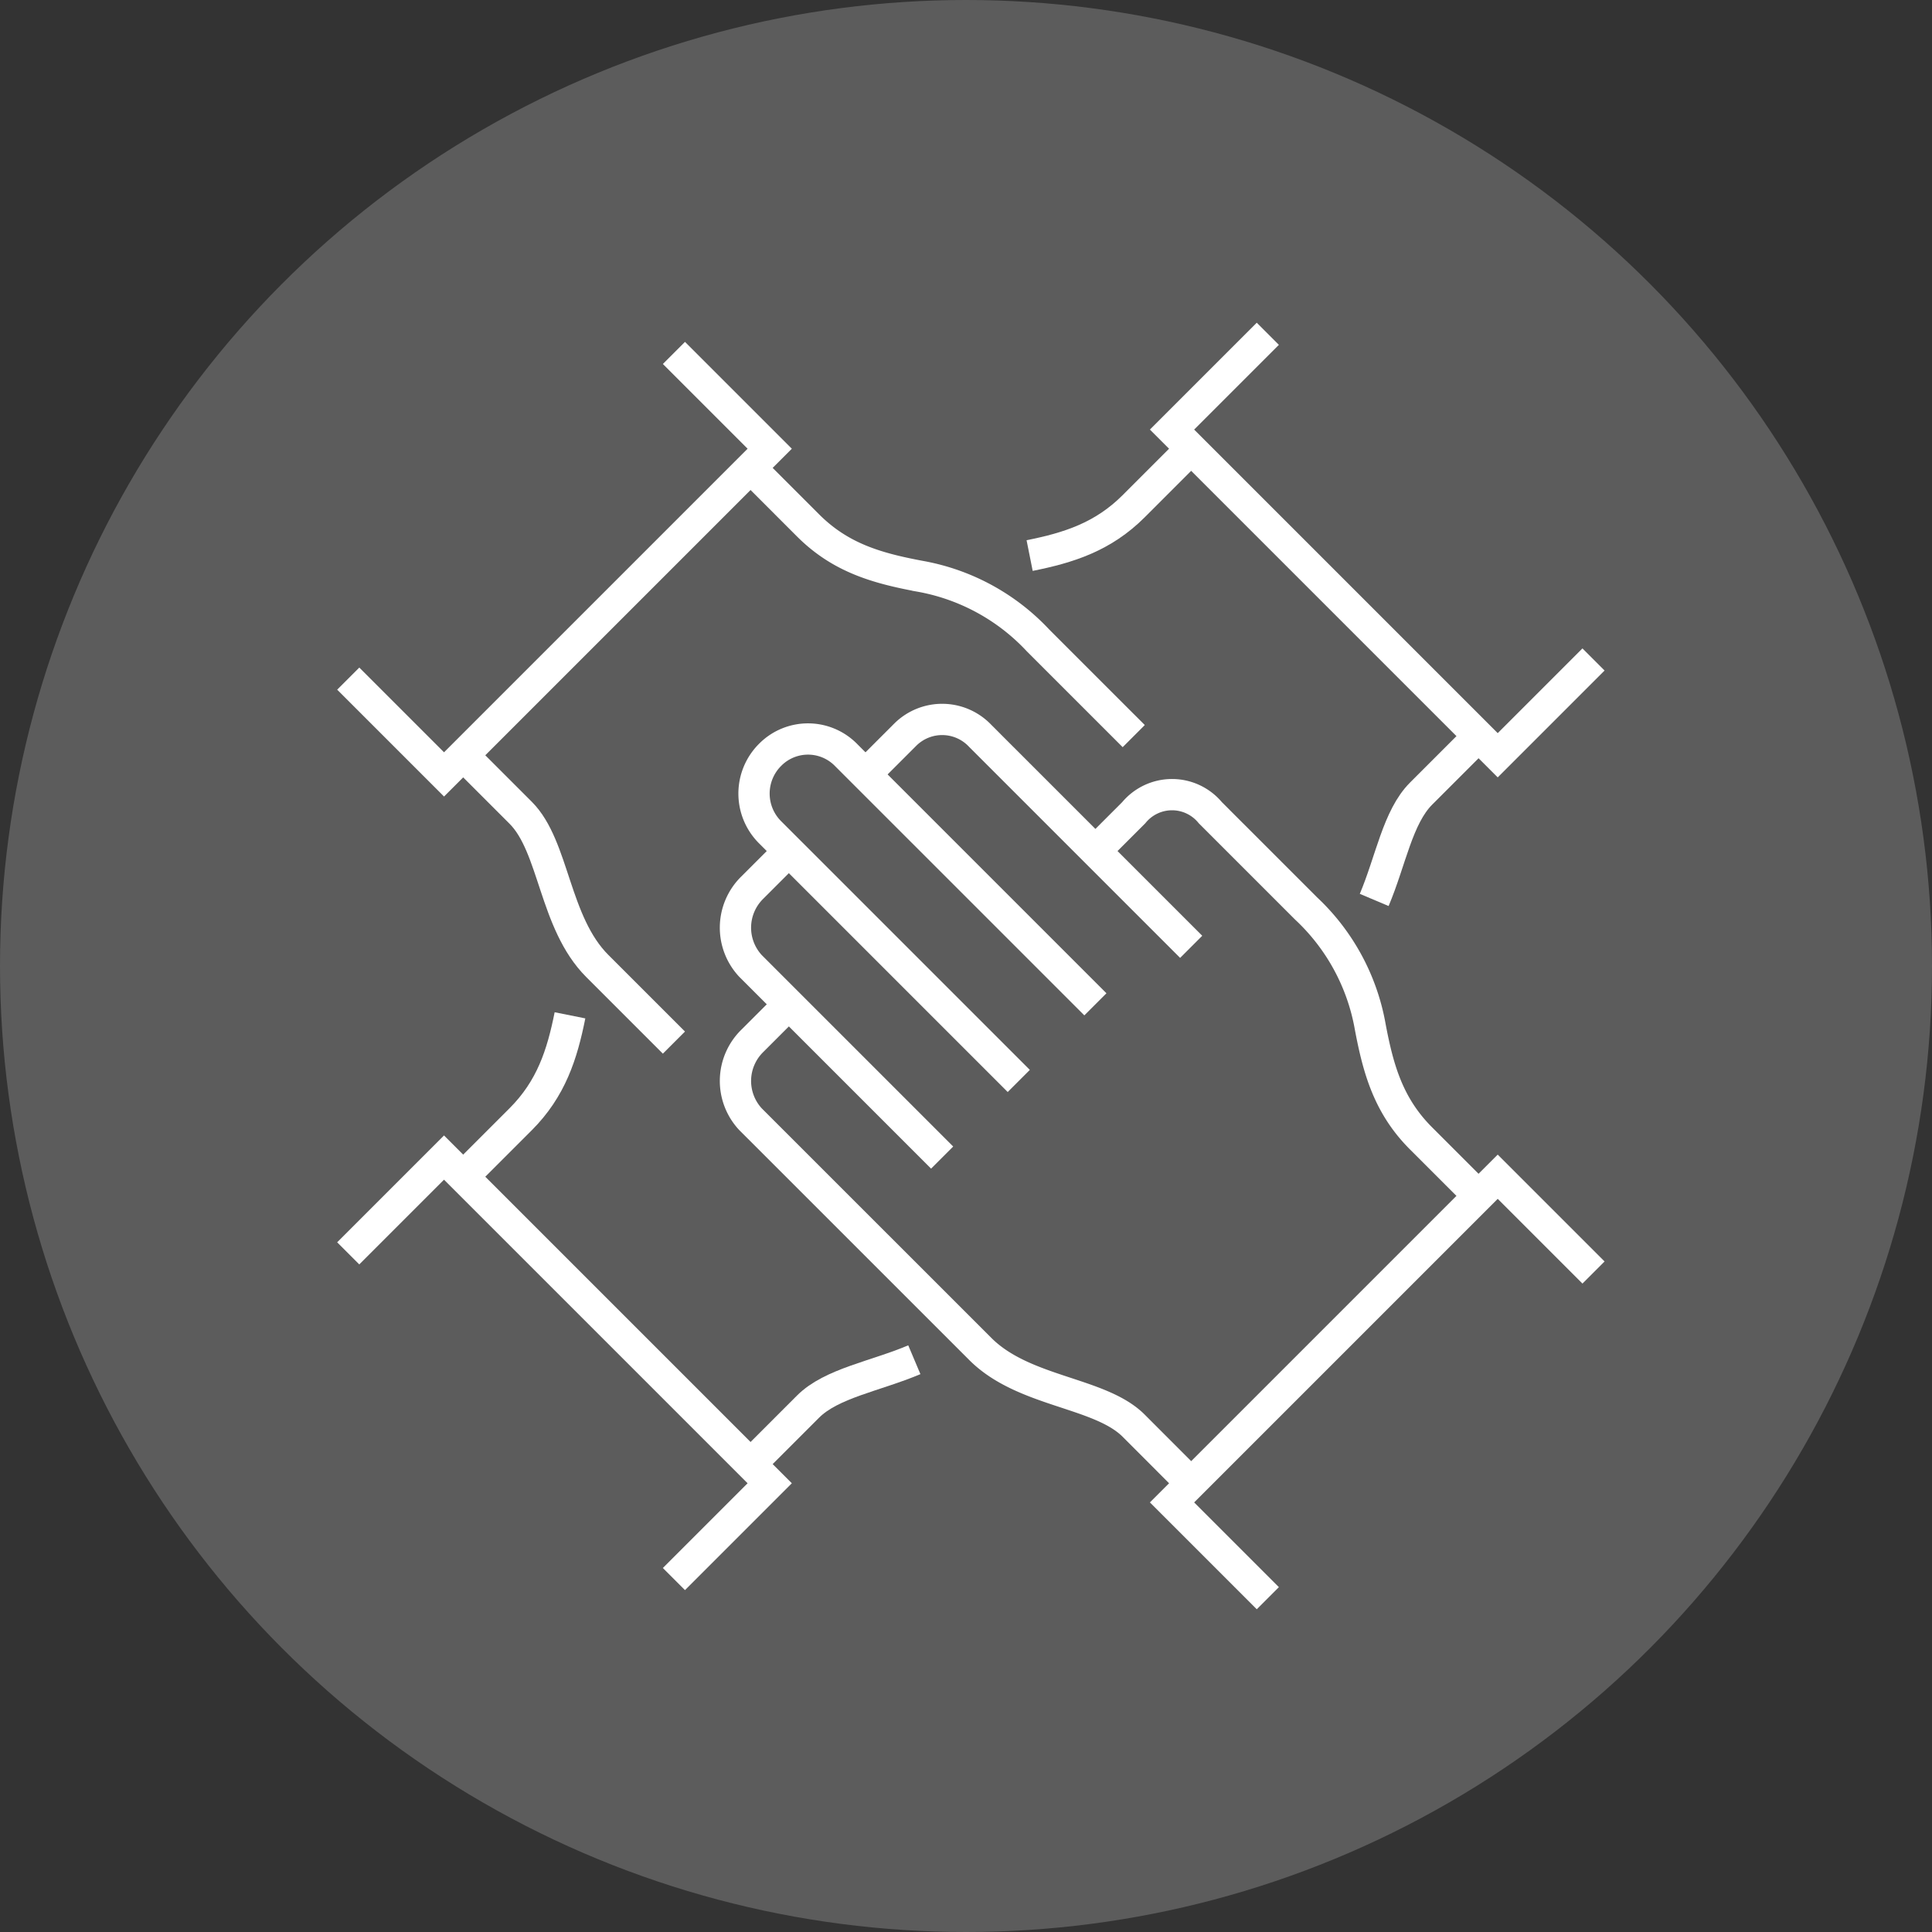 <?xml version="1.0" encoding="UTF-8"?> <svg xmlns="http://www.w3.org/2000/svg" width="139" height="139" viewBox="0 0 139 139"><rect x="0" y="0" width="139" height="139" fill="#333333" stroke="none"/><g id="icon-smart-blue" transform="translate(-230 -2071.205)"><circle id="Ellipse_574" data-name="Ellipse 574" cx="69.5" cy="69.5" r="69.5" transform="translate(230 2071.205)" fill="#fff" opacity="0.201"></circle><g id="Group_688" data-name="Group 688" transform="translate(255.054 2095.219)"><path id="Path_1576" data-name="Path 1576" d="M509.142-82.432,495.358-96.216a4.037,4.037,0,0,1,.112-5.625l2.644-2.644" transform="translate(-466.413 141.701)" fill="none" stroke="#fff" stroke-miterlimit="10" stroke-width="2.25"></path><path id="Path_1577" data-name="Path 1577" d="M519.87-91.662l-17.919-17.919a3.832,3.832,0,0,0-5.457-.057l-.028.028a3.933,3.933,0,0,0-.028,5.542l17.919,17.919" transform="translate(-466.115 139.905)" fill="none" stroke="#fff" stroke-miterlimit="10" stroke-width="2.25"></path><path id="Path_1578" data-name="Path 1578" d="M527.06-61.456,522.922-65.6c-2.428-2.428-7.908-2.393-11.028-5.513L495.358-87.645a4.039,4.039,0,0,1,.112-5.626l2.644-2.644" transform="translate(-466.413 144.158)" fill="none" stroke="#fff" stroke-miterlimit="10" stroke-width="2.25"></path><path id="Path_1579" data-name="Path 1579" d="M524.975-95.484l-15.162-15.162a3.765,3.765,0,0,0-5.4-.112l-2.868,2.868" transform="translate(-464.328 139.591)" fill="none" stroke="#fff" stroke-miterlimit="10" stroke-width="2.25"></path><path id="Path_1580" data-name="Path 1580" d="M541.966-78.77l-4.139-4.139c-2.349-2.349-3.079-4.981-3.655-8.034a15.289,15.289,0,0,0-4.615-8.507l-6.887-6.887a3.57,3.57,0,0,0-5.513,0L514.4-103.58" transform="translate(-460.644 140.796)" fill="none" stroke="#fff" stroke-miterlimit="10" stroke-width="2.25"></path><path id="Path_1581" data-name="Path 1581" d="M525.576-55.95l-6.892-6.892,23.432-23.432,6.892,6.892" transform="translate(-459.415 146.921)" fill="none" stroke="#fff" stroke-miterlimit="10" stroke-width="2.25"></path><path id="Path_1582" data-name="Path 1582" d="M479.046-109.842l4.139,4.139c2.428,2.428,2.393,7.906,5.515,11.026l5.509,5.509" transform="translate(-470.777 140.166)" fill="none" stroke="#fff" stroke-miterlimit="10" stroke-width="2.25"></path><path id="Path_1583" data-name="Path 1583" d="M495.116-125.911l4.139,4.139c2.348,2.348,4.981,3.079,8.034,3.654a15.284,15.284,0,0,1,8.506,4.615c1.723,1.724,3.558,3.558,6.889,6.889" transform="translate(-466.171 135.56)" fill="none" stroke="#fff" stroke-miterlimit="10" stroke-width="2.25"></path><path id="Path_1584" data-name="Path 1584" d="M472.619-108.907l6.892,6.892,23.432-23.432-6.892-6.892" transform="translate(-472.619 133.717)" fill="none" stroke="#fff" stroke-miterlimit="10" stroke-width="2.25"></path><path id="Path_1585" data-name="Path 1585" d="M495.116-68.531l4.135-4.135c1.683-1.683,4.835-2.185,7.649-3.374" transform="translate(-466.171 149.854)" fill="none" stroke="#fff" stroke-miterlimit="10" stroke-width="2.25"></path><path id="Path_1586" data-name="Path 1586" d="M479.046-83.687l4.135-4.134c2.2-2.2,2.986-4.66,3.55-7.478" transform="translate(-470.777 144.334)" fill="none" stroke="#fff" stroke-miterlimit="10" stroke-width="2.25"></path><path id="Path_1587" data-name="Path 1587" d="M496.051-57.021l6.892-6.892L479.51-87.345l-6.892,6.892" transform="translate(-472.619 146.614)" fill="none" stroke="#fff" stroke-miterlimit="10" stroke-width="2.25"></path><path id="Path_1588" data-name="Path 1588" d="M537.5-110.913l-4.135,4.135c-1.684,1.683-2.185,4.836-3.375,7.652" transform="translate(-456.175 139.859)" fill="none" stroke="#fff" stroke-miterlimit="10" stroke-width="2.25"></path><path id="Path_1589" data-name="Path 1589" d="M522.344-126.983l-4.134,4.135c-2.207,2.207-4.667,2.989-7.488,3.552" transform="translate(-461.698 135.252)" fill="none" stroke="#fff" stroke-miterlimit="10" stroke-width="2.25"></path><path id="Path_1590" data-name="Path 1590" d="M549.008-109.978l-6.892,6.892-23.432-23.432,6.892-6.892" transform="translate(-459.415 133.41)" fill="none" stroke="#fff" stroke-miterlimit="10" stroke-width="2.25"></path></g></g></svg> 